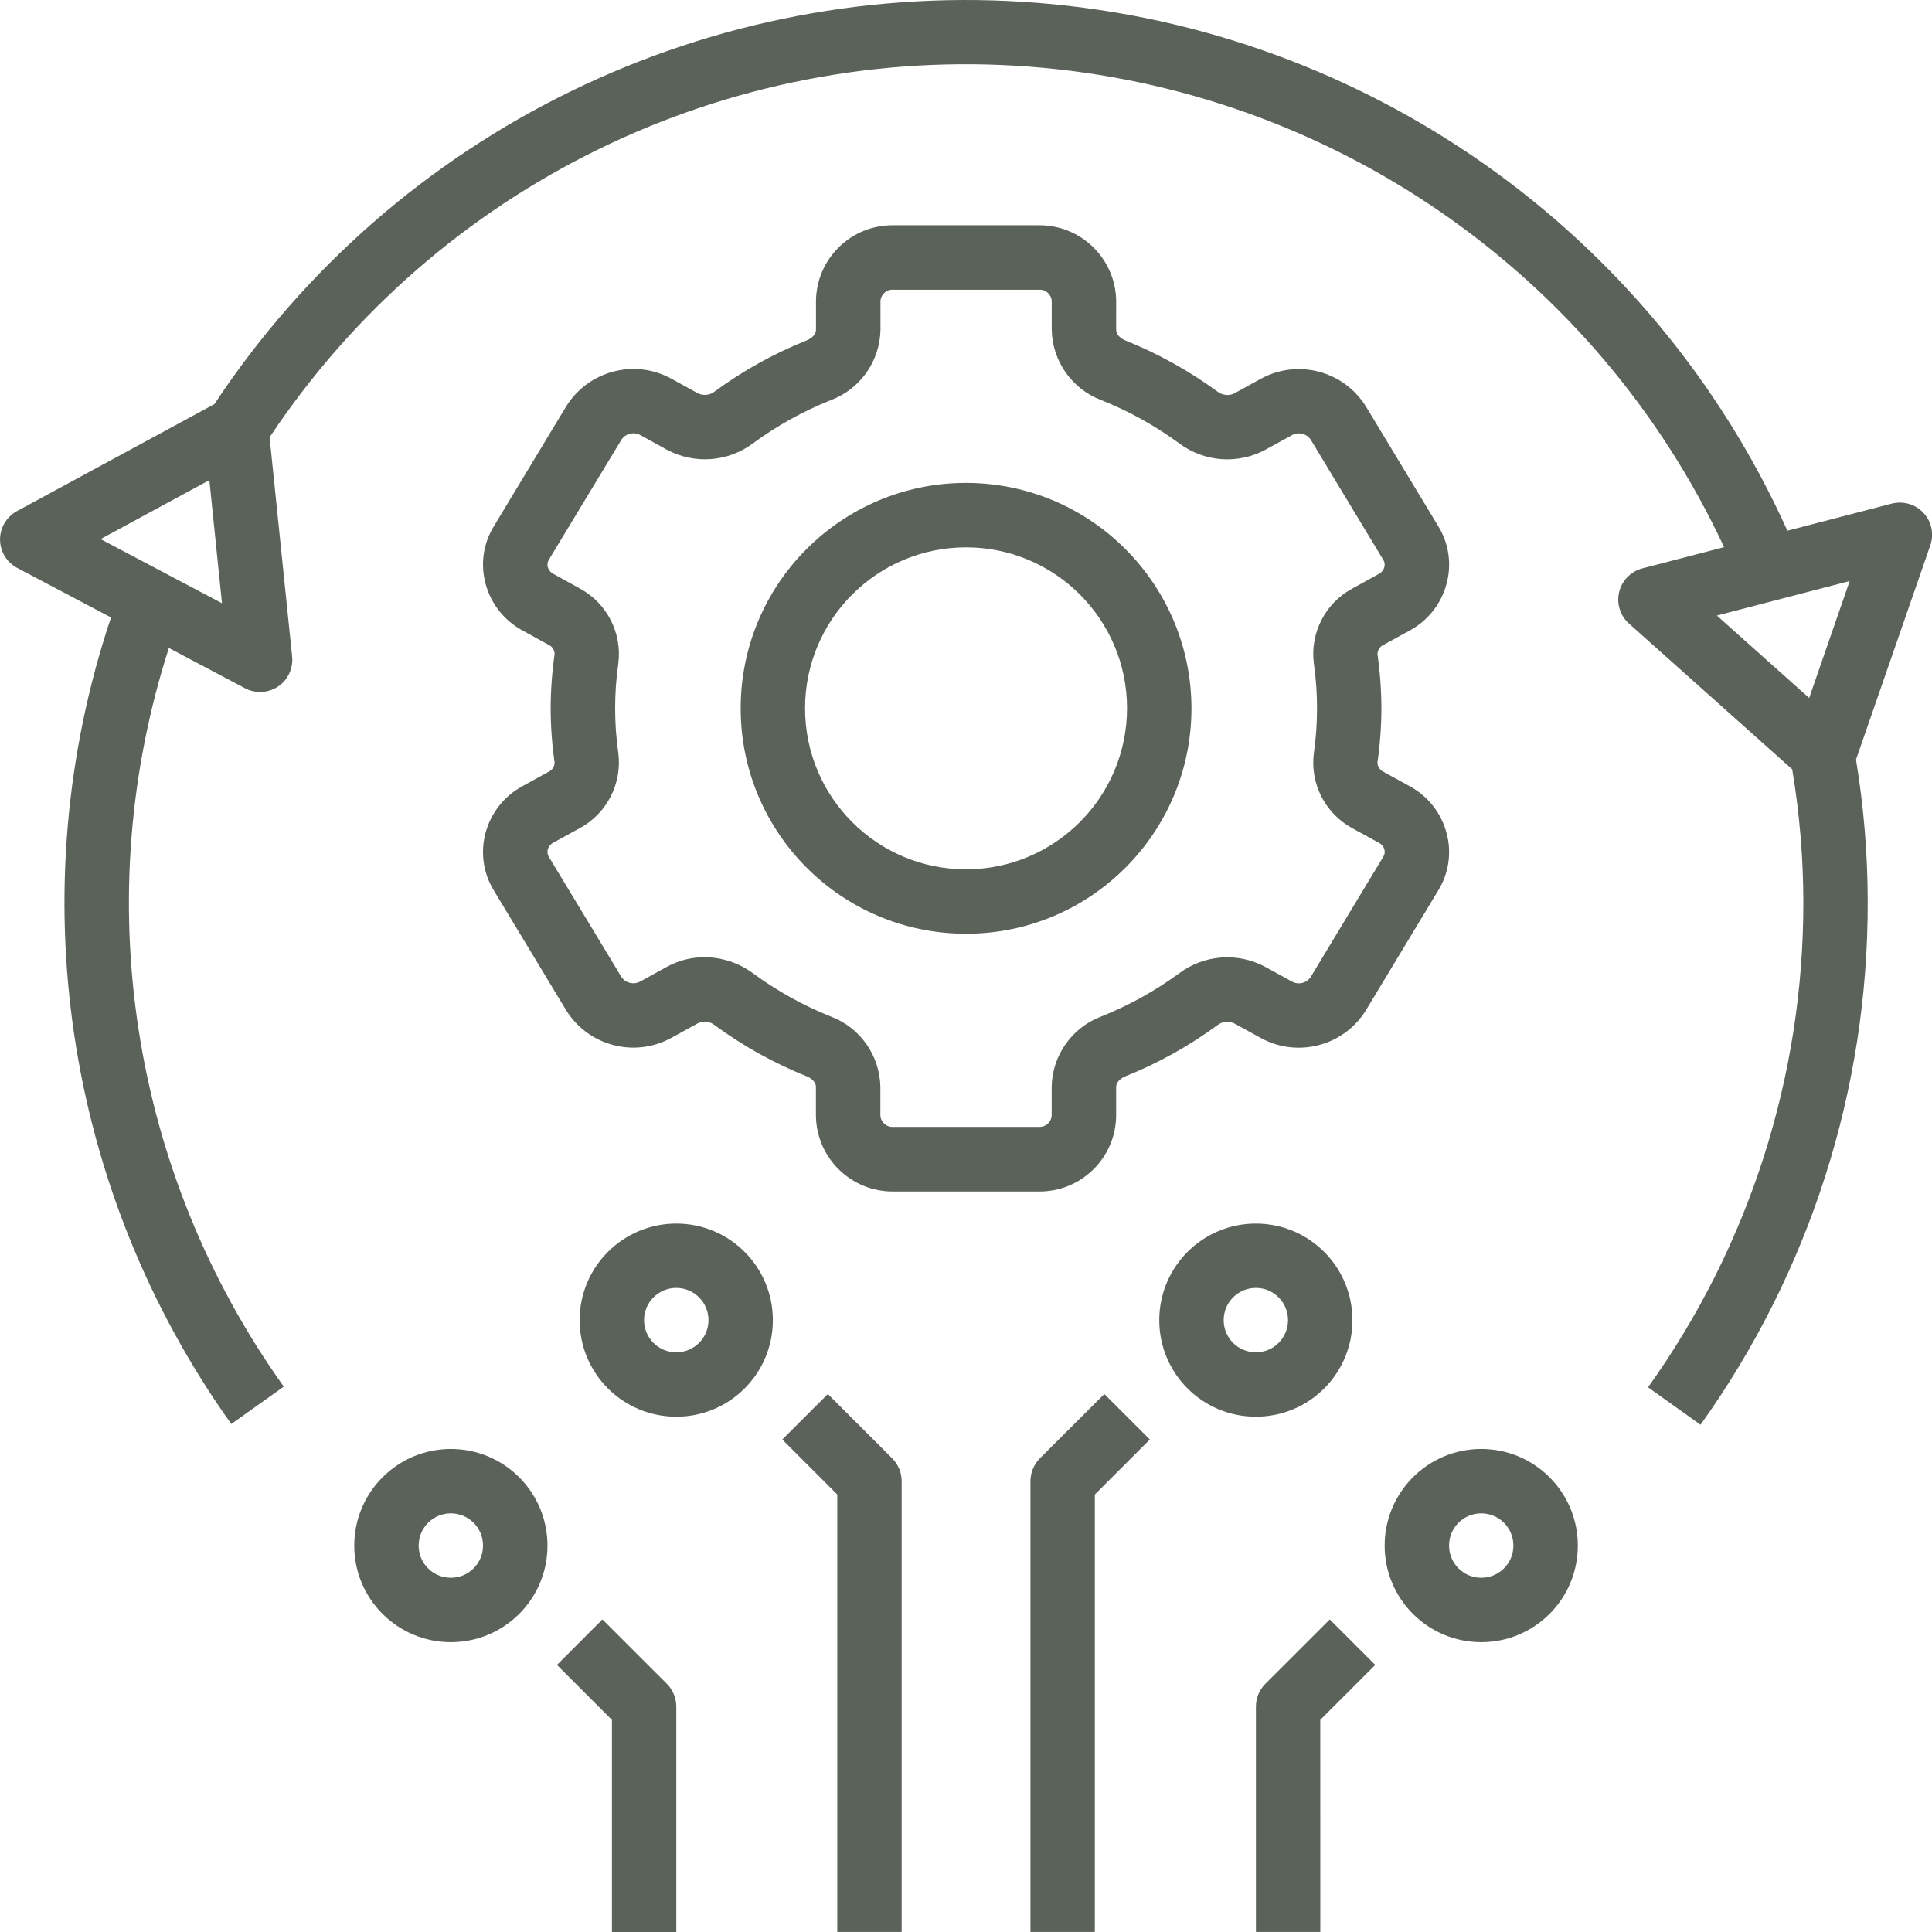 <?xml version="1.0" encoding="utf-8"?>
<!-- Generator: Adobe Illustrator 16.0.0, SVG Export Plug-In . SVG Version: 6.00 Build 0)  -->
<!DOCTYPE svg PUBLIC "-//W3C//DTD SVG 1.1//EN" "http://www.w3.org/Graphics/SVG/1.1/DTD/svg11.dtd">
<svg version="1.1" id="Layer_1" xmlns="http://www.w3.org/2000/svg" xmlns:xlink="http://www.w3.org/1999/xlink" x="0px" y="0px"
	 width="59px" height="59px" viewBox="-1.569 -1.571 59 59" enable-background="new -1.569 -1.571 59 59" xml:space="preserve">
<g>
	<g>
		<path fill="#5B6259" d="M40.671,24.598l-2.217,3.673c-0.13,0.185-0.377,0.242-0.573,0.13l-0.811-0.445
			c-0.841-0.453-1.866-0.375-2.632,0.198c-0.731,0.535-1.527,0.977-2.37,1.314c-0.901,0.337-1.504,1.191-1.521,2.15v0.886
			c-0.018,0.202-0.195,0.354-0.398,0.338h-4.435c-0.201,0.017-0.381-0.136-0.398-0.338v-0.886c-0.019-0.959-0.62-1.813-1.519-2.148
			c-0.844-0.338-1.641-0.782-2.371-1.319c-0.43-0.316-0.951-0.489-1.484-0.491c-0.402,0-0.796,0.101-1.149,0.296l-0.809,0.445
			c-0.197,0.108-0.443,0.052-0.572-0.131l-2.22-3.673c-0.042-0.066-0.054-0.149-0.033-0.225c0.025-0.093,0.089-0.169,0.173-0.211
			l0.804-0.442c0.824-0.445,1.293-1.353,1.178-2.283c-0.065-0.457-0.098-0.916-0.098-1.377c0-0.461,0.033-0.92,0.098-1.376
			c0.117-0.933-0.354-1.84-1.181-2.285l-0.8-0.443c-0.086-0.041-0.148-0.12-0.174-0.211c-0.021-0.074-0.009-0.158,0.034-0.224
			l2.221-3.672c0.13-0.183,0.376-0.239,0.573-0.132l0.809,0.447c0.842,0.452,1.869,0.375,2.632-0.197
			c0.731-0.537,1.528-0.98,2.371-1.316c0.9-0.336,1.503-1.189,1.52-2.151V7.613c0.018-0.201,0.195-0.354,0.398-0.336h4.434
			c0.203-0.018,0.38,0.134,0.398,0.336V8.5c0.017,0.958,0.619,1.813,1.52,2.151c0.844,0.336,1.64,0.78,2.372,1.317
			c0.765,0.572,1.791,0.648,2.63,0.197l0.813-0.447c0.194-0.109,0.442-0.05,0.571,0.132l2.217,3.672
			c0.045,0.066,0.056,0.15,0.035,0.224c-0.025,0.092-0.088,0.17-0.174,0.212l-0.802,0.443c-0.827,0.444-1.296,1.352-1.178,2.284
			c0.065,0.456,0.098,0.915,0.098,1.376c-0.001,0.461-0.032,0.92-0.098,1.377c-0.117,0.933,0.353,1.84,1.18,2.286l0.801,0.44
			c0.087,0.043,0.15,0.118,0.175,0.211C40.728,24.451,40.716,24.533,40.671,24.598L40.671,24.598z M42.606,23.866
			c-0.163-0.61-0.569-1.125-1.122-1.426l-0.803-0.441c-0.111-0.05-0.185-0.162-0.184-0.286c0.078-0.548,0.118-1.099,0.12-1.652
			c-0.002-0.553-0.042-1.108-0.12-1.653c0-0.123,0.072-0.235,0.184-0.286l0.804-0.44c0.554-0.301,0.959-0.816,1.122-1.425
			c0.161-0.594,0.072-1.228-0.249-1.751l-2.218-3.671c-0.679-1.085-2.086-1.452-3.208-0.837l-0.809,0.446
			c-0.17,0.082-0.373,0.057-0.519-0.061c-0.868-0.634-1.809-1.157-2.804-1.556c-0.131-0.053-0.283-0.169-0.283-0.325V7.613
			c-0.02-1.289-1.078-2.319-2.367-2.305h-4.434c-1.291-0.015-2.349,1.016-2.366,2.305V8.5c0,0.155-0.152,0.272-0.285,0.325
			c-0.996,0.398-1.937,0.92-2.801,1.554c-0.148,0.12-0.351,0.143-0.519,0.062l-0.81-0.446c-1.122-0.615-2.529-0.248-3.209,0.837
			l-2.216,3.672c-0.321,0.524-0.412,1.157-0.251,1.751c0.163,0.608,0.569,1.124,1.123,1.425l0.801,0.44
			c0.114,0.051,0.185,0.164,0.184,0.286c-0.078,0.547-0.118,1.101-0.12,1.653c0.002,0.554,0.041,1.106,0.12,1.654
			c0,0.122-0.072,0.234-0.184,0.285l-0.802,0.442c-0.554,0.301-0.959,0.816-1.123,1.425c-0.159,0.592-0.07,1.228,0.25,1.751
			l2.218,3.673c0.679,1.083,2.085,1.45,3.207,0.834l0.81-0.446c0.17-0.081,0.373-0.058,0.519,0.062
			c0.866,0.636,1.807,1.158,2.803,1.558c0.13,0.051,0.283,0.168,0.283,0.323v0.887c0.02,1.29,1.079,2.322,2.368,2.308h4.434
			c1.289,0.015,2.349-1.018,2.366-2.306v-0.888c0-0.153,0.151-0.271,0.284-0.324c0.995-0.398,1.936-0.922,2.803-1.557
			c0.146-0.117,0.349-0.142,0.518-0.06l0.811,0.446c1.123,0.615,2.53,0.248,3.207-0.837l2.216-3.673
			C42.677,25.093,42.768,24.459,42.606,23.866L42.606,23.866z"/>
		<path fill="#5B6259" d="M27.933,24.977c-2.715,0-4.917-2.201-4.917-4.917c0-2.714,2.201-4.916,4.917-4.916
			c2.715,0,4.916,2.202,4.916,4.916C32.844,22.775,30.647,24.973,27.933,24.977L27.933,24.977z M27.933,13.176
			c-3.803,0-6.883,3.082-6.883,6.884c0,3.802,3.081,6.884,6.883,6.884c3.802,0,6.883-3.083,6.883-6.884
			C34.81,16.259,31.731,13.18,27.933,13.176z"/>
		<path fill="#5B6259" d="M25.966,57.428V43.661c0-0.26-0.103-0.51-0.288-0.696L23.712,41l-1.391,1.389l1.679,1.68v13.359H25.966z"
			/>
		<path fill="#5B6259" d="M18.099,38.745c0-0.545,0.44-0.985,0.985-0.985c0.543,0,0.983,0.44,0.983,0.985
			c0,0.542-0.439,0.982-0.983,0.982C18.54,39.728,18.099,39.287,18.099,38.745z M22.033,38.745c0-1.63-1.32-2.95-2.949-2.95
			c-1.63,0-2.952,1.32-2.952,2.95c0,1.631,1.322,2.948,2.952,2.948C20.713,41.694,22.033,40.376,22.033,38.745z"/>
		<path fill="#5B6259" d="M13.182,45.629c0,0.543-0.439,0.982-0.983,0.982s-0.983-0.439-0.983-0.982
			c0-0.544,0.439-0.985,0.983-0.985S13.182,45.085,13.182,45.629z M9.249,45.629c0,1.631,1.322,2.949,2.951,2.949
			c1.629,0,2.95-1.318,2.95-2.949c0-1.63-1.321-2.951-2.95-2.951C10.571,42.678,9.249,43.999,9.249,45.629z"/>
		<path fill="#5B6259" d="M19.084,57.428v-6.884c0-0.259-0.105-0.51-0.289-0.695l-1.967-1.966l-1.389,1.39l1.679,1.678v6.478H19.084
			L19.084,57.428z"/>
		<path fill="#5B6259" d="M30.186,42.965c-0.184,0.187-0.287,0.437-0.287,0.696v13.767h1.966V44.069l1.68-1.68L32.155,41
			L30.186,42.965z"/>
		<path fill="#5B6259" d="M35.8,38.745c0-0.545,0.439-0.985,0.984-0.985c0.542,0,0.981,0.44,0.981,0.985
			c0,0.542-0.439,0.982-0.981,0.982C36.239,39.728,35.8,39.287,35.8,38.745z M39.732,38.745c0-1.63-1.319-2.95-2.949-2.95
			s-2.95,1.32-2.95,2.95c0,1.631,1.32,2.948,2.95,2.948S39.732,40.376,39.732,38.745z"/>
		<path fill="#5B6259" d="M43.665,44.644c0.543,0,0.983,0.441,0.983,0.985c0,0.543-0.44,0.982-0.983,0.982s-0.982-0.439-0.982-0.982
			C42.682,45.085,43.122,44.644,43.665,44.644z M43.665,48.578c1.63,0,2.95-1.318,2.95-2.949c0-1.63-1.32-2.951-2.95-2.951
			c-1.628,0-2.949,1.321-2.949,2.951S42.037,48.578,43.665,48.578L43.665,48.578z"/>
		<path fill="#5B6259" d="M38.75,50.951l1.679-1.678l-1.39-1.389l-1.966,1.965c-0.187,0.186-0.288,0.437-0.288,0.695v6.884h1.966
			L38.75,50.951L38.75,50.951z"/>
		<path fill="#5B6259" d="M4.825,13.091l0.385,3.76l-3.708-1.959L4.825,13.091z M54.917,16.173l-1.237,3.571l-2.819-2.517
			L54.917,16.173z M-1.042,15.773l2.863,1.512c-2.79,8.325-1.425,17.482,3.673,24.631l1.603-1.142
			C2.428,34.234,1.13,25.868,3.588,18.217l2.325,1.23c0.323,0.17,0.709,0.147,1.011-0.053c0.301-0.203,0.465-0.556,0.428-0.916
			l-0.688-6.695c5.115-7.687,13.98-12.015,23.189-11.32c9.206,0.696,17.323,6.305,21.229,14.675l-2.496,0.648
			c-0.351,0.092-0.623,0.37-0.709,0.722c-0.085,0.353,0.03,0.724,0.301,0.964l4.984,4.451c0.223,1.334,0.337,2.686,0.34,4.038
			c0.01,5.32-1.648,10.509-4.742,14.834l1.602,1.144c3.332-4.659,5.12-10.247,5.106-15.978c-0.002-1.451-0.121-2.901-0.358-4.334
			l2.269-6.543c0.119-0.344,0.041-0.725-0.206-0.99c-0.248-0.267-0.621-0.375-0.972-0.285l-3.186,0.827
			C48.892,5.497,40.129-0.677,30.137-1.482C20.146-2.285,10.508,2.407,4.979,10.77l-6.03,3.267c-0.32,0.174-0.519,0.509-0.517,0.871
			C-1.565,15.271-1.364,15.603-1.042,15.773L-1.042,15.773z"/>
	</g>
</g>
</svg>
